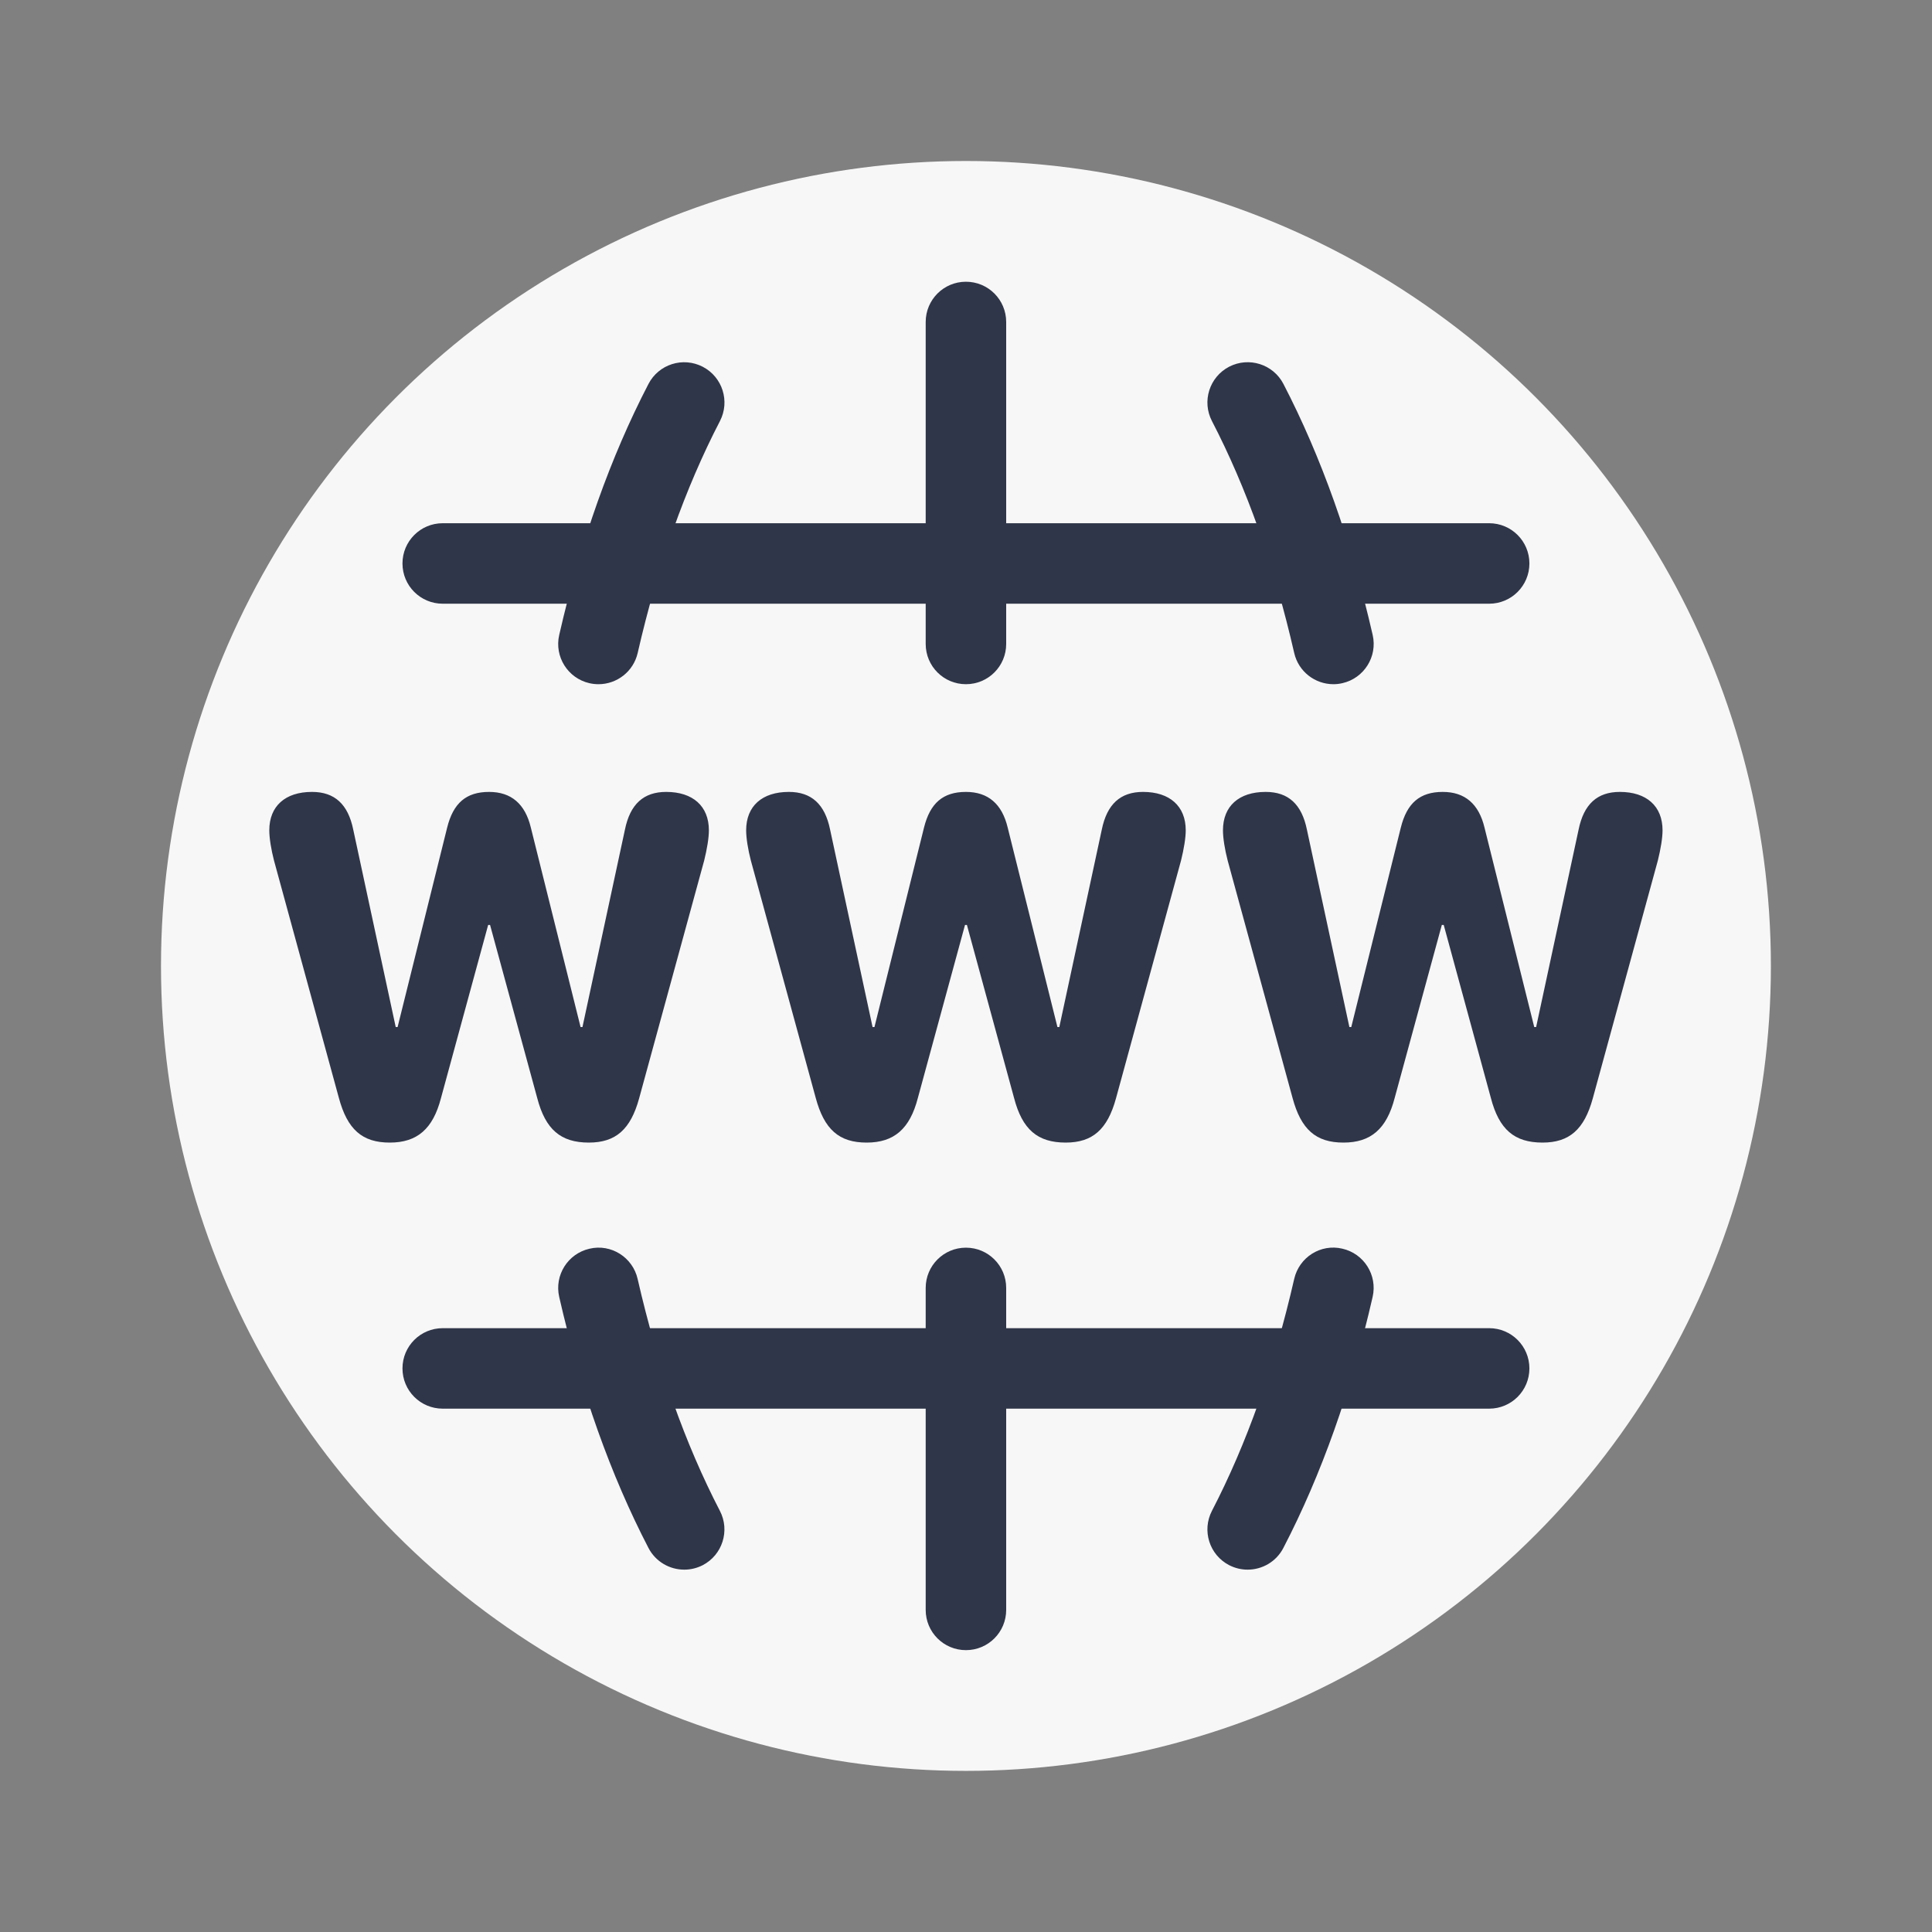 <svg xmlns="http://www.w3.org/2000/svg" xmlns:xlink="http://www.w3.org/1999/xlink" viewBox="0,0,256,256" width="48px" height="48px" fill-rule="nonzero"><rect x="0" y="0" width="256" height="256" fill="#808080" stroke="none"/><g fill="none" fill-rule="nonzero" stroke="none" stroke-width="1" stroke-linecap="butt" stroke-linejoin="miter" stroke-miterlimit="10" stroke-dasharray="" stroke-dashoffset="0" font-family="none" font-weight="none" font-size="none" text-anchor="none" style="mix-blend-mode: normal"><g transform="scale(5.333,5.333)"><circle cx="24" cy="24" r="20" fill="#f7f7f7"></circle><path d="M37,35h-26c-0.553,0 -1,-0.447 -1,-1c0,-0.553 0.447,-1 1,-1h26c0.553,0 1,0.447 1,1c0,0.553 -0.447,1 -1,1z" fill="#303649"></path><path d="M17.001,39c-0.361,0 -0.711,-0.196 -0.889,-0.539c-0.939,-1.81 -1.686,-3.908 -2.218,-6.238c-0.123,-0.538 0.214,-1.074 0.752,-1.197c0.536,-0.128 1.075,0.213 1.197,0.752c0.495,2.164 1.183,4.103 2.044,5.762c0.254,0.49 0.063,1.094 -0.427,1.349c-0.147,0.075 -0.304,0.111 -0.459,0.111z" fill="#303649"></path><path d="M30.999,39c-0.155,0 -0.312,-0.036 -0.46,-0.112c-0.49,-0.255 -0.681,-0.858 -0.427,-1.349c0.861,-1.659 1.549,-3.598 2.044,-5.762c0.123,-0.539 0.658,-0.88 1.197,-0.752c0.538,0.123 0.875,0.659 0.752,1.197c-0.532,2.33 -1.278,4.429 -2.218,6.238c-0.177,0.344 -0.527,0.54 -0.888,0.54z" fill="#303649"></path><path d="M24,41c-0.553,0 -1,-0.447 -1,-1v-8c0,-0.553 0.447,-1 1,-1c0.553,0 1,0.447 1,1v8c0,0.553 -0.447,1 -1,1z" fill="#303649"></path><path d="M37,15h-26c-0.553,0 -1,-0.447 -1,-1c0,-0.553 0.447,-1 1,-1h26c0.553,0 1,0.447 1,1c0,0.553 -0.447,1 -1,1z" fill="#303649"></path><path d="M14.87,17c-0.074,0 -0.148,-0.008 -0.224,-0.025c-0.538,-0.123 -0.875,-0.659 -0.752,-1.197c0.532,-2.33 1.278,-4.429 2.218,-6.238c0.254,-0.49 0.857,-0.682 1.349,-0.427c0.49,0.255 0.681,0.858 0.427,1.349c-0.861,1.659 -1.549,3.598 -2.044,5.762c-0.106,0.463 -0.518,0.776 -0.974,0.776z" fill="#303649"></path><path d="M33.13,17c-0.456,0 -0.868,-0.313 -0.974,-0.777c-0.495,-2.164 -1.183,-4.103 -2.044,-5.762c-0.254,-0.49 -0.063,-1.094 0.427,-1.349c0.49,-0.254 1.095,-0.063 1.349,0.427c0.939,1.81 1.686,3.908 2.218,6.238c0.123,0.538 -0.214,1.074 -0.752,1.197c-0.076,0.018 -0.15,0.026 -0.224,0.026z" fill="#303649"></path><path d="M24,17c-0.553,0 -1,-0.447 -1,-1v-8c0,-0.553 0.447,-1 1,-1c0.553,0 1,0.447 1,1v8c0,0.553 -0.447,1 -1,1z" fill="#303649"></path><path d="M8.419,27.276l-1.611,-5.895c-0.07,-0.27 -0.117,-0.557 -0.117,-0.75c0,-0.604 0.398,-0.955 1.061,-0.955c0.562,0 0.896,0.305 1.025,0.938l1.055,4.904h0.047l1.23,-4.951c0.152,-0.615 0.475,-0.891 1.043,-0.891c0.551,0 0.896,0.299 1.037,0.885l1.236,4.957h0.047l1.055,-4.904c0.129,-0.633 0.463,-0.938 1.025,-0.938c0.662,0 1.061,0.352 1.061,0.955c0,0.188 -0.047,0.469 -0.117,0.75l-1.617,5.912c-0.211,0.768 -0.58,1.096 -1.248,1.096c-0.697,0 -1.078,-0.322 -1.283,-1.107l-1.172,-4.301h-0.047l-1.172,4.301c-0.199,0.768 -0.592,1.107 -1.271,1.107c-0.687,0.001 -1.056,-0.327 -1.267,-1.113z" fill="#303649"></path><path d="M20.267,27.276l-1.611,-5.895c-0.07,-0.27 -0.117,-0.557 -0.117,-0.75c0,-0.604 0.398,-0.955 1.061,-0.955c0.562,0 0.896,0.305 1.025,0.938l1.055,4.904h0.047l1.23,-4.951c0.152,-0.615 0.475,-0.891 1.043,-0.891c0.551,0 0.896,0.299 1.037,0.885l1.236,4.957h0.047l1.055,-4.904c0.129,-0.633 0.463,-0.938 1.025,-0.938c0.662,0 1.061,0.352 1.061,0.955c0,0.188 -0.047,0.469 -0.117,0.75l-1.617,5.912c-0.211,0.768 -0.58,1.096 -1.248,1.096c-0.697,0 -1.078,-0.322 -1.283,-1.107l-1.172,-4.301h-0.047l-1.172,4.301c-0.199,0.768 -0.592,1.107 -1.271,1.107c-0.687,0.001 -1.056,-0.327 -1.267,-1.113z" fill="#303649"></path><path d="M32.114,27.276l-1.611,-5.895c-0.07,-0.27 -0.117,-0.557 -0.117,-0.75c0,-0.604 0.398,-0.955 1.061,-0.955c0.562,0 0.896,0.305 1.025,0.938l1.055,4.904h0.047l1.23,-4.951c0.152,-0.615 0.475,-0.891 1.043,-0.891c0.551,0 0.896,0.299 1.037,0.885l1.236,4.957h0.047l1.055,-4.904c0.129,-0.633 0.463,-0.938 1.025,-0.938c0.662,0 1.061,0.352 1.061,0.955c0,0.188 -0.047,0.469 -0.117,0.75l-1.617,5.912c-0.211,0.768 -0.58,1.096 -1.248,1.096c-0.697,0 -1.078,-0.322 -1.283,-1.107l-1.172,-4.301h-0.047l-1.172,4.301c-0.199,0.768 -0.592,1.107 -1.271,1.107c-0.687,0.001 -1.056,-0.327 -1.267,-1.113z" fill="#303649"></path></g></g></svg>